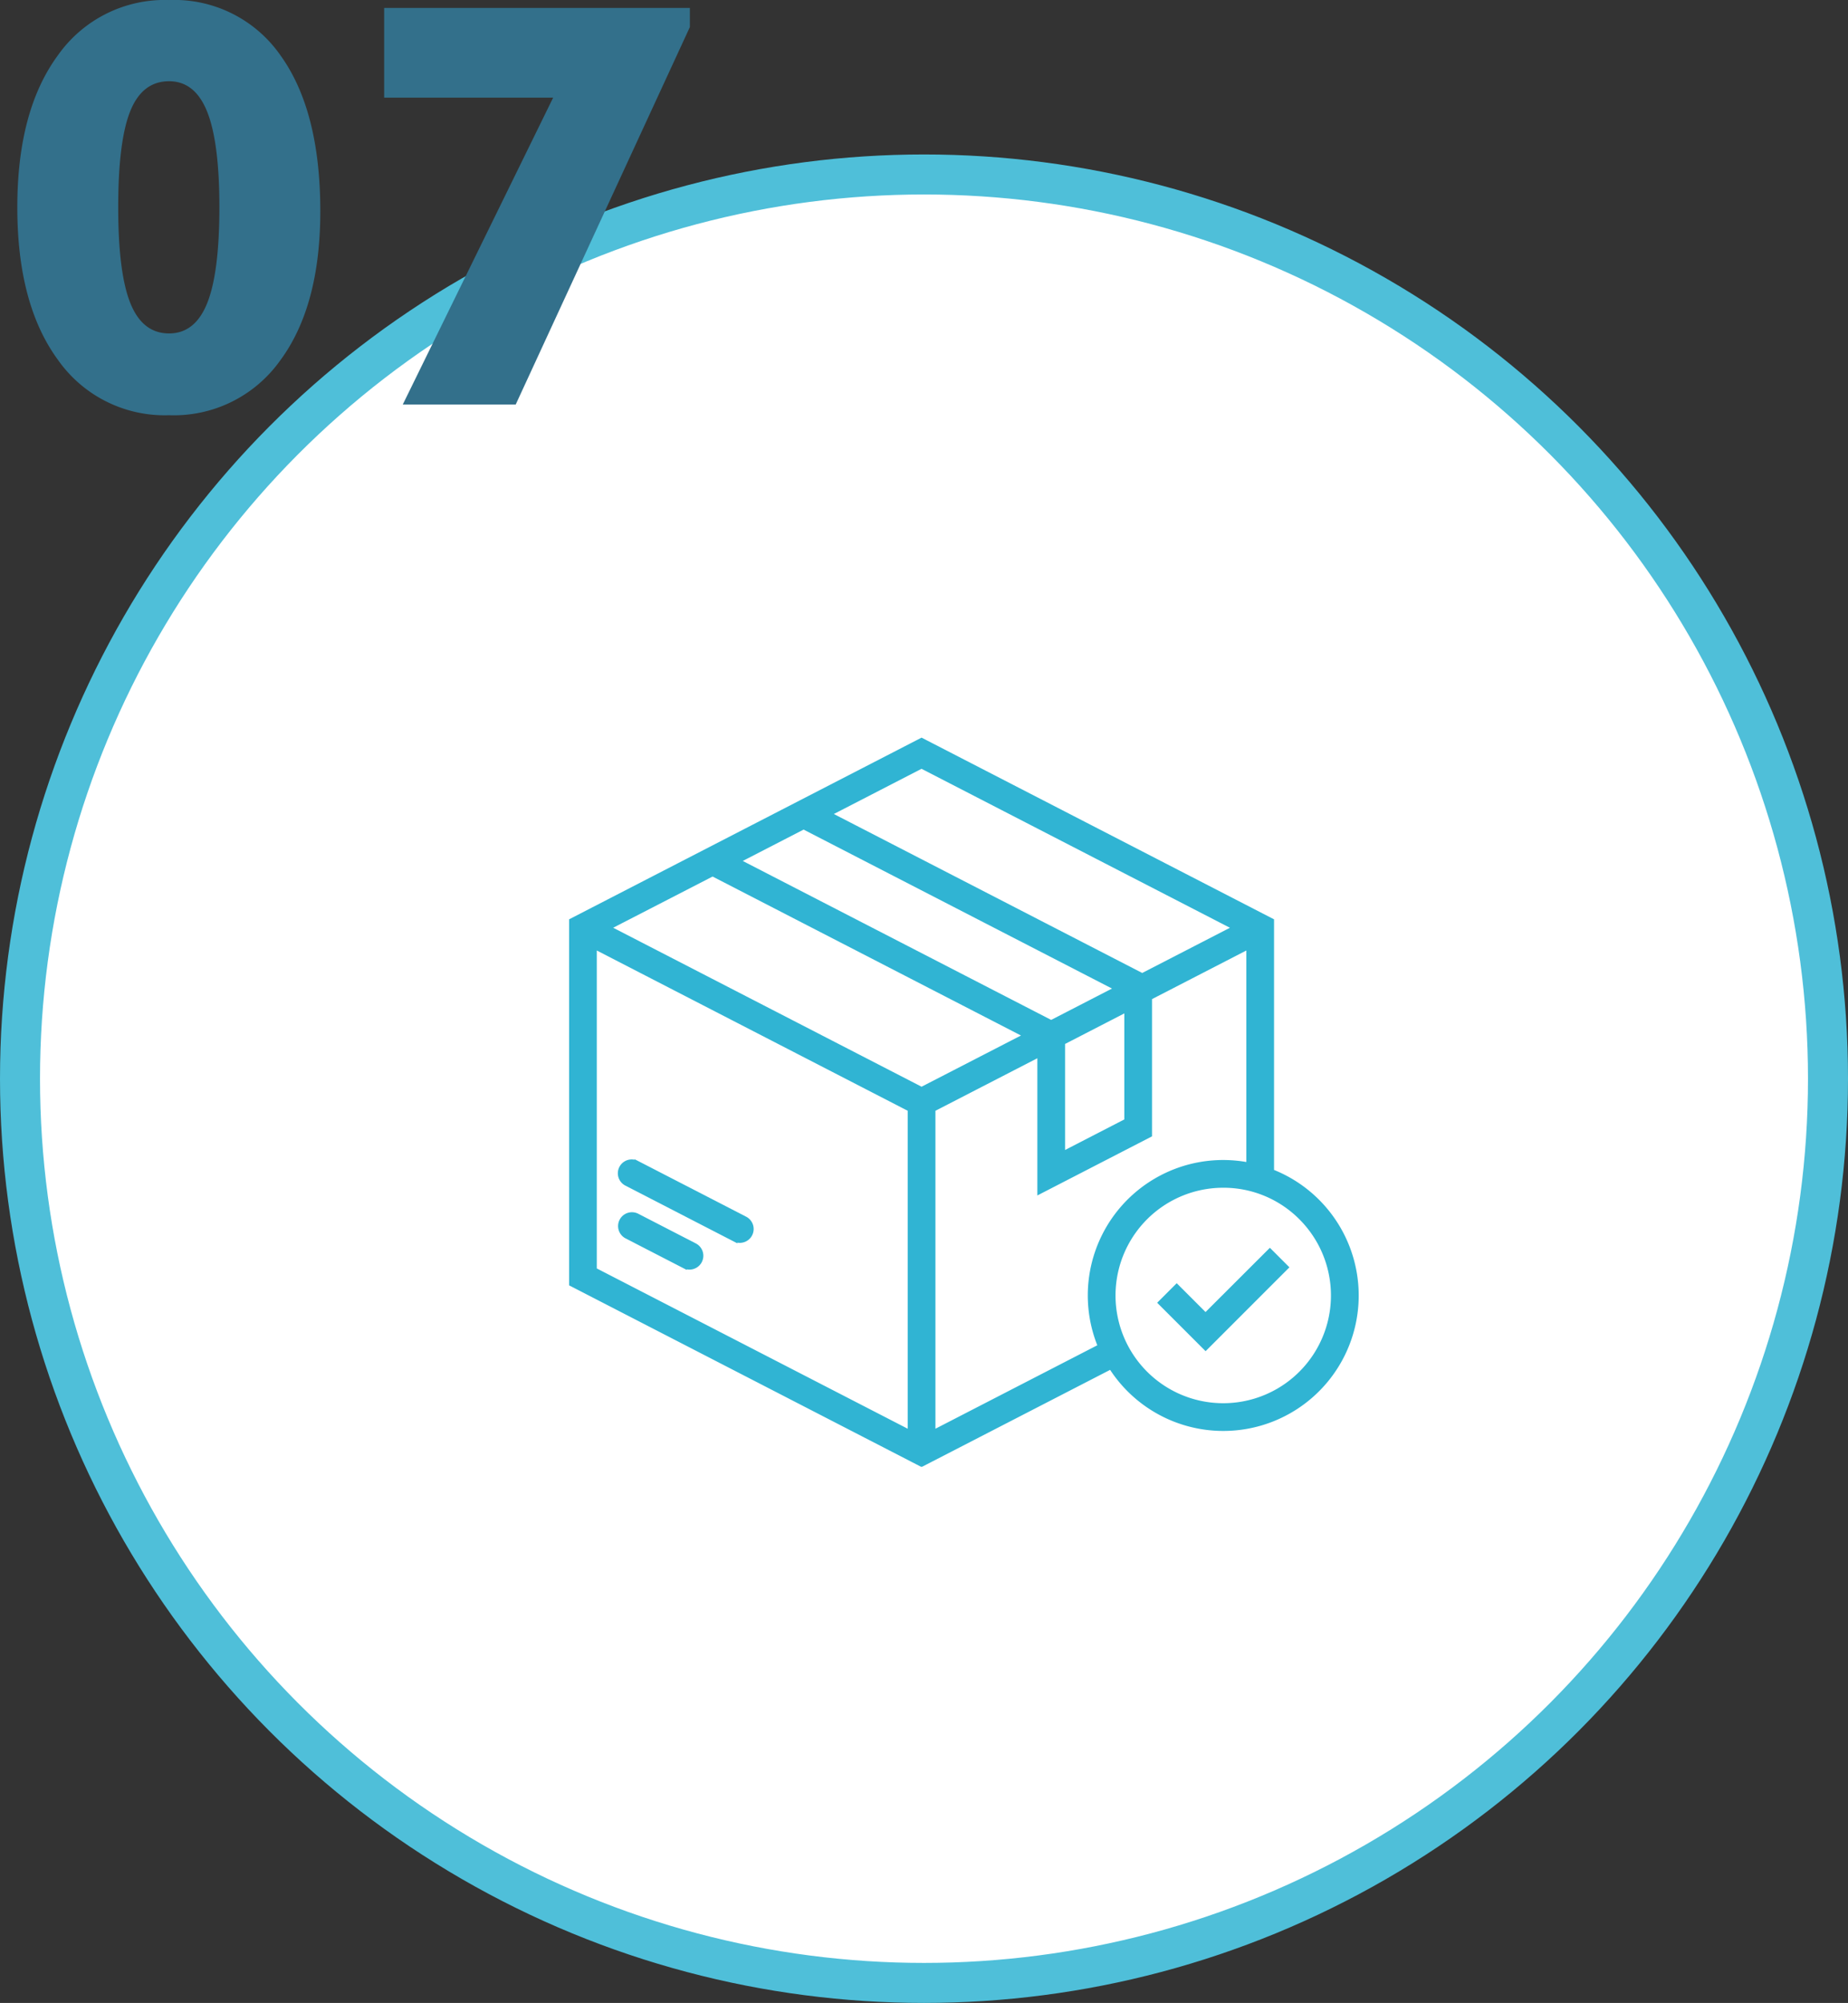 <svg xmlns="http://www.w3.org/2000/svg" width="184.78" height="200.221" viewBox="0 0 184.78 200.221">
  <rect x="0" y="0" width="184.78" height="200.221" fill="#333333" stroke="none"/>
  <g id="Group_16" data-name="Group 16" transform="translate(-539.021 -287.559)">
    <circle id="椭圆_6" data-name="椭圆 6" cx="90.39" cy="90.39" r="90.39" transform="translate(541.021 305)" fill="#fff" stroke="#4fbfd9" stroke-width="4"/>
    <g id="组_178" data-name="组 178" transform="translate(-656.049 -1626)">
      <path id="路径_300" data-name="路径 300" d="M1315.61,2045.07l-2.883-2.882-1.6,1.6,4.488,4.487,8.029-8.03-1.6-1.6Z" fill="#30b4d3" stroke="#30b4d3" stroke-width="0.5"/>
      <path id="路径_301" data-name="路径 301" d="M1287.217,2059.929l-34.993-18.034v-36.284l34.993-18.034,34.994,18.034v25.07a13.289,13.289,0,1,1-16.054,19.488l-18.94,9.76Zm-32.723-51.764v32.346l31.589,16.28v-32.346l-31.589-16.28Zm44.551,10.769h0l-10.692,5.511v32.346l16.753-8.635a13.286,13.286,0,0,1,14.835-18.137v-21.855l-9.931,5.118V2027l-10.966,5.652v-13.716Zm18.336,13.106a11.02,11.02,0,1,0,7.792,3.228A10.948,10.948,0,0,0,1317.38,2032.04Zm-9.64-17.587h0l-6.426,3.312v11.162l6.426-3.312v-11.162Zm-41.42-13.553h0l-10.485,5.4,31.381,16.173,10.485-5.4-31.381-16.173Zm9.1-4.693h0l-6.628,3.416,31.382,16.172,6.628-3.416-31.382-16.173Zm11.792-6.077h0l-9.314,4.8,31.381,16.173,9.315-4.8-31.382-16.173Z" fill="#30b4d3" stroke="#30b4d3" stroke-width="0.5"/>
      <path id="路径_302" data-name="路径 302" d="M1269.587,2035.42l-10.81-5.571a1.135,1.135,0,1,0-1.04,2.017l10.809,5.571a1.135,1.135,0,0,0,1.04-2.017Z" fill="#30b4d3" stroke="#30b4d3" stroke-width="0.5"/>
      <path id="路径_303" data-name="路径 303" d="M1264.531,2038.079l-5.754-2.965a1.135,1.135,0,0,0-1.04,2.018l5.754,2.965a1.135,1.135,0,0,0,1.04-2.018Z" fill="#30b4d3" stroke="#30b4d3" stroke-width="0.5"/>
    </g>
    <path id="Path_5" data-name="Path 5" d="M32.648-19.332q0,9.516-4.033,14.957A13.046,13.046,0,0,1,17.527,1.066,13.041,13.041,0,0,1,6.412-4.471Q2.352-10.008,2.352-19.715q0-9.68,4.061-15.2a13.052,13.052,0,0,1,11.115-5.523A12.935,12.935,0,0,1,28.67-34.9Q32.648-29.367,32.648-19.332Zm-20.207-.383q0,6.563,1.217,9.584t3.869,3.021q2.6,0,3.814-3.035t1.217-9.57q0-6.48-1.217-9.543T17.527-32.32q-2.68,0-3.883,2.994T12.441-19.715ZM40.892,0,55.931-30.68h-16.9v-8.969H69.6v1.914L52.185,0Z" transform="translate(538.4 328)" fill="#33708b"/>
  </g>
</svg>
